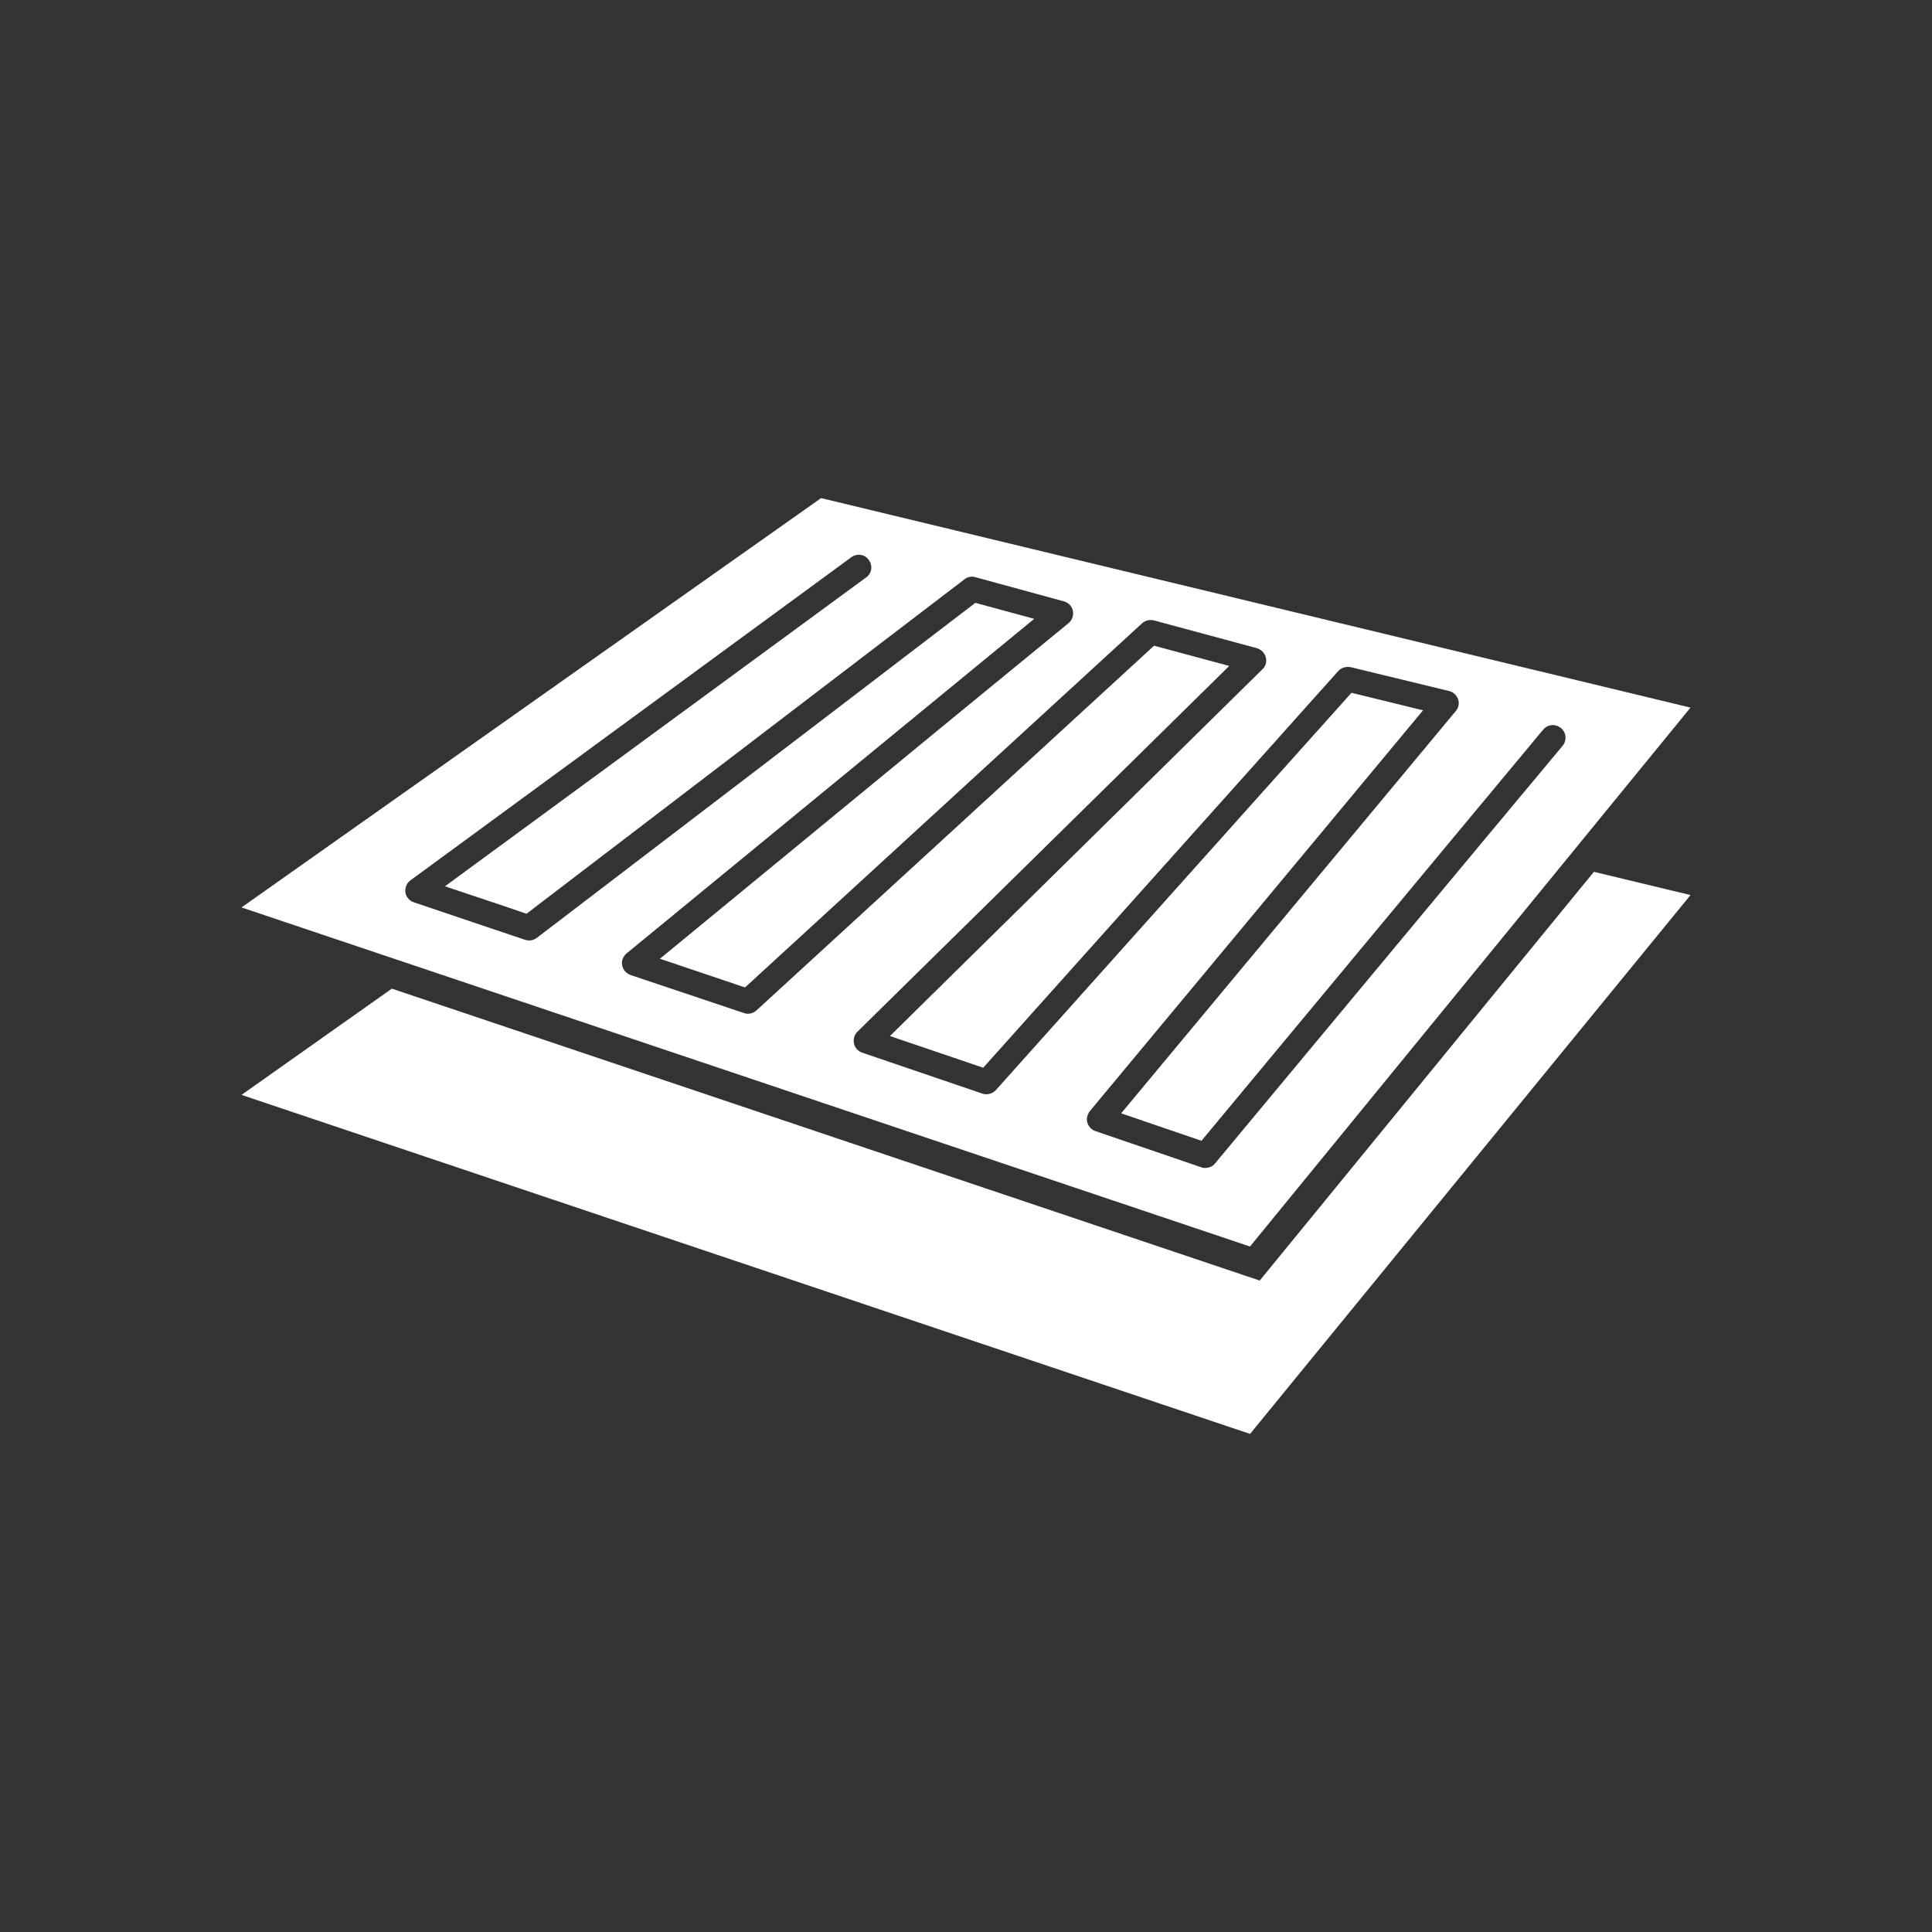 <svg xmlns="http://www.w3.org/2000/svg" id="Ebene_1" data-name="Ebene 1" viewBox="0 0 64 64"><rect x="0" y="0" width="64" height="64" fill="#333333" stroke="none"/><defs><style>      .cls-1 {        fill: #fff;        stroke-width: 0px;      }    </style></defs><polygon class="cls-1" points="41.73 42.42 12.98 32.75 8 36.27 41.41 47.5 56 29.65 52.8 28.88 41.73 42.42"></polygon><path class="cls-1" d="M41.41,41.29l10.35-12.66,4.24-5.19-28.8-6.94-19.2,13.56,5.95,2,27.45,9.23ZM13.6,29.16l14.6-10.7c.19-.14.45-.1.58.09.14.19.1.45-.09.58l-13.95,10.23,2.06.69.64.22,9.86-7.53,4.65-3.55c.1-.08.24-.11.36-.07l2.93.8c.15.04.27.16.3.31.03.15-.02.31-.14.41l-3.82,3.13-9.72,7.99,2.82.95,9.15-8.39,4-3.67c.11-.1.25-.13.39-.1l3.41.92c.14.04.26.15.3.3.04.14,0,.3-.11.4l-3.32,3.27-9.02,8.88,3.09,1.05,8.37-9.35,3.39-3.79c.1-.11.26-.16.41-.13l3.26.79c.14.03.25.14.3.27s.02.29-.08.4l-2.91,3.5-8.17,9.82,2.66.91,8.35-10.05,2.97-3.57c.15-.18.41-.2.59-.05s.2.41.05.59l-2.71,3.25-8.8,10.58c-.08.1-.2.15-.32.15-.05,0-.09,0-.13-.02l-3.51-1.2c-.13-.04-.23-.15-.27-.28s0-.27.08-.38l8.29-9.97,2.75-3.31-2.37-.58-2.93,3.27-8.85,9.89c-.11.12-.29.17-.44.12l-3.99-1.36c-.14-.05-.24-.16-.27-.3s.01-.29.11-.39l9.14-8.99,3.18-3.13-2.49-.67-3.42,3.14-9.75,8.94c-.11.1-.27.14-.41.09l-3.76-1.26c-.14-.05-.25-.17-.28-.32-.03-.15.03-.3.15-.4l9.82-8.06,3.68-3.02-1.95-.53-3.95,3.02-10.58,8.08c-.11.08-.25.11-.39.06l-1.43-.48-2.25-.76c-.15-.05-.26-.18-.28-.33-.02-.15.04-.31.17-.4Z"></path></svg>